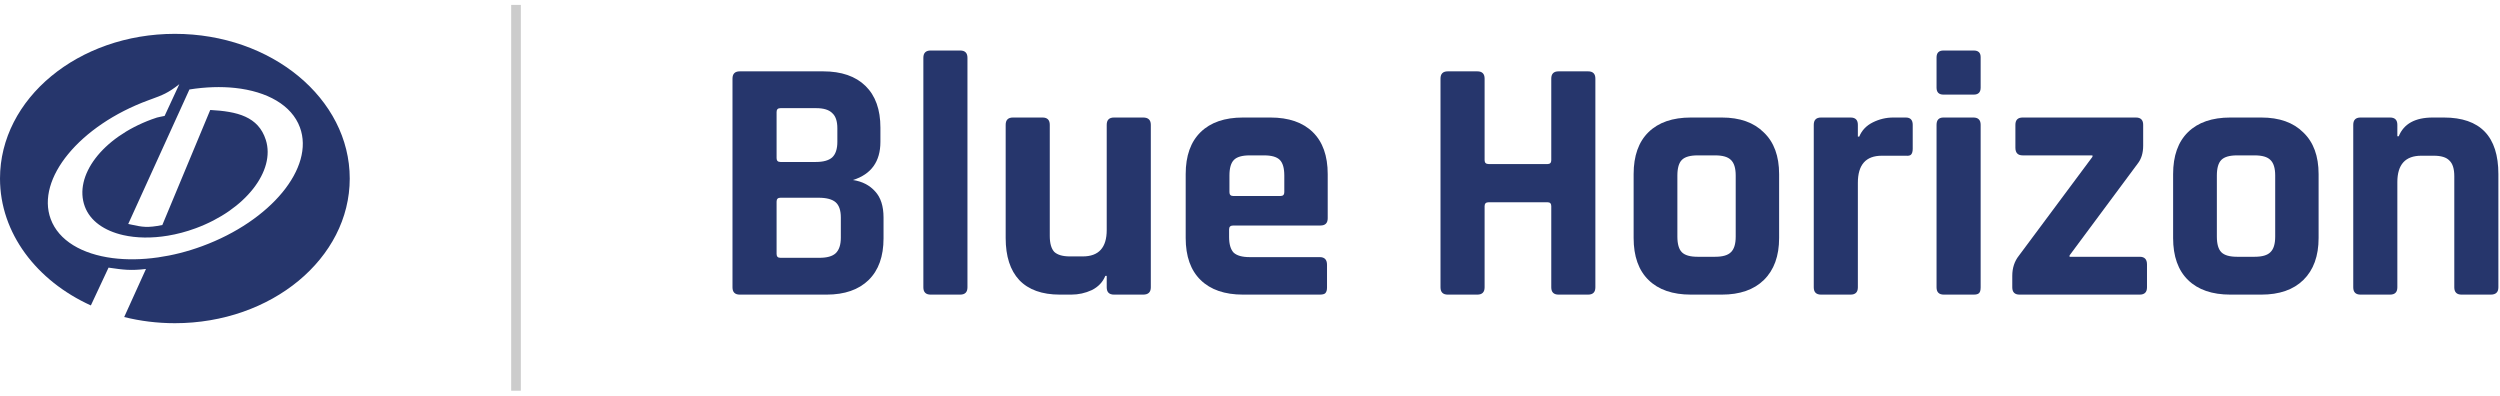 <svg width="297" height="47" viewBox="0 0 297 47" fill="none" xmlns="http://www.w3.org/2000/svg">
<path d="M92.713 30.628H97.333C98.241 30.628 98.887 30.449 99.272 30.091C99.684 29.706 99.891 29.087 99.891 28.235V25.843C99.891 24.99 99.684 24.385 99.272 24.027C98.859 23.67 98.186 23.491 97.251 23.491H92.713C92.41 23.491 92.259 23.642 92.259 23.945V30.174C92.259 30.476 92.41 30.628 92.713 30.628ZM92.713 19.242H96.921C97.801 19.242 98.447 19.064 98.859 18.706C99.272 18.321 99.478 17.702 99.478 16.85V15.241C99.478 14.389 99.272 13.784 98.859 13.426C98.474 13.041 97.842 12.849 96.962 12.849H92.713C92.41 12.849 92.259 13 92.259 13.302V18.789C92.259 19.091 92.41 19.242 92.713 19.242ZM87.02 34.134V9.342C87.02 8.765 87.309 8.476 87.887 8.476H97.787C99.959 8.476 101.637 9.054 102.819 10.209C104.002 11.364 104.593 13.014 104.593 15.159V16.85C104.593 19.187 103.507 20.7 101.334 21.387C102.434 21.552 103.314 22.006 103.974 22.749C104.634 23.464 104.964 24.495 104.964 25.843V28.317C104.964 30.462 104.373 32.112 103.191 33.267C102.008 34.422 100.344 35 98.199 35H87.887C87.309 35 87.02 34.711 87.02 34.134Z" fill="#26366C"/>
<path d="M114.068 35H110.562C109.984 35 109.695 34.711 109.695 34.134V6.867C109.695 6.29 109.984 6.001 110.562 6.001H114.068C114.645 6.001 114.934 6.29 114.934 6.867V34.134C114.934 34.711 114.645 35 114.068 35Z" fill="#26366C"/>
<path d="M127.271 35H125.91C123.792 35 122.183 34.422 121.083 33.267C120.011 32.112 119.474 30.449 119.474 28.276V14.829C119.474 14.251 119.763 13.962 120.341 13.962H123.847C124.425 13.962 124.713 14.251 124.713 14.829V28.029C124.713 28.909 124.892 29.541 125.25 29.926C125.635 30.284 126.253 30.462 127.106 30.462H128.632C130.53 30.462 131.478 29.418 131.478 27.328V14.829C131.478 14.251 131.767 13.962 132.345 13.962H135.81C136.415 13.962 136.717 14.251 136.717 14.829V34.134C136.717 34.711 136.415 35 135.81 35H132.345C131.767 35 131.478 34.711 131.478 34.134V32.773H131.313C131.011 33.515 130.475 34.079 129.705 34.464C128.935 34.821 128.123 35 127.271 35Z" fill="#26366C"/>
<path d="M156.783 35H147.666C145.494 35 143.816 34.422 142.634 33.267C141.451 32.112 140.86 30.449 140.86 28.276V20.686C140.86 18.514 141.451 16.85 142.634 15.695C143.816 14.54 145.494 13.962 147.666 13.962H150.925C153.098 13.962 154.775 14.54 155.958 15.695C157.14 16.85 157.732 18.514 157.732 20.686V25.925C157.732 26.503 157.443 26.791 156.865 26.791H146.511C146.181 26.791 146.016 26.942 146.016 27.245V28.152C146.016 29.005 146.195 29.624 146.553 30.009C146.938 30.366 147.57 30.545 148.45 30.545H156.783C157.36 30.545 157.649 30.848 157.649 31.453V34.175C157.649 34.477 157.58 34.697 157.443 34.835C157.333 34.945 157.113 35 156.783 35ZM146.511 23.285H152.121C152.424 23.285 152.575 23.134 152.575 22.831V20.851C152.575 19.971 152.396 19.352 152.039 18.995C151.681 18.637 151.063 18.459 150.183 18.459H148.45C147.57 18.459 146.951 18.637 146.594 18.995C146.236 19.352 146.058 19.971 146.058 20.851V22.831C146.058 23.134 146.209 23.285 146.511 23.285Z" fill="#26366C"/>
<path d="M175.505 35H171.999C171.421 35 171.132 34.711 171.132 34.134V9.342C171.132 8.765 171.421 8.476 171.999 8.476H175.505C176.082 8.476 176.371 8.765 176.371 9.342V19.036C176.371 19.339 176.536 19.49 176.866 19.49H183.837C184.14 19.49 184.291 19.339 184.291 19.036V9.342C184.291 8.765 184.58 8.476 185.157 8.476H188.664C189.241 8.476 189.53 8.765 189.53 9.342V34.134C189.53 34.711 189.241 35 188.664 35H185.157C184.58 35 184.291 34.711 184.291 34.134V24.481C184.291 24.179 184.14 24.027 183.837 24.027H176.866C176.536 24.027 176.371 24.179 176.371 24.481V34.134C176.371 34.711 176.082 35 175.505 35Z" fill="#26366C"/>
<path d="M204.552 35H200.881C198.708 35 197.031 34.422 195.848 33.267C194.666 32.112 194.075 30.449 194.075 28.276V20.686C194.075 18.514 194.666 16.85 195.848 15.695C197.031 14.54 198.708 13.962 200.881 13.962H204.552C206.697 13.962 208.361 14.554 209.543 15.736C210.753 16.891 211.359 18.541 211.359 20.686V28.276C211.359 30.421 210.753 32.085 209.543 33.267C208.361 34.422 206.697 35 204.552 35ZM201.665 30.504H203.768C204.648 30.504 205.267 30.325 205.625 29.968C206.01 29.61 206.202 28.991 206.202 28.111V20.851C206.202 19.971 206.01 19.352 205.625 18.995C205.267 18.637 204.648 18.459 203.768 18.459H201.665C200.785 18.459 200.166 18.637 199.808 18.995C199.451 19.352 199.272 19.971 199.272 20.851V28.111C199.272 28.991 199.451 29.61 199.808 29.968C200.166 30.325 200.785 30.504 201.665 30.504Z" fill="#26366C"/>
<path d="M219.847 35H216.341C215.764 35 215.475 34.711 215.475 34.134V14.829C215.475 14.251 215.764 13.962 216.341 13.962H219.847C220.425 13.962 220.714 14.251 220.714 14.829V16.231H220.879C221.181 15.489 221.717 14.925 222.487 14.54C223.257 14.155 224.069 13.962 224.921 13.962H226.406C226.956 13.962 227.231 14.251 227.231 14.829V17.675C227.231 18.005 227.162 18.239 227.025 18.376C226.915 18.486 226.709 18.527 226.406 18.5H223.56C221.662 18.5 220.714 19.572 220.714 21.718V34.134C220.714 34.711 220.425 35 219.847 35Z" fill="#26366C"/>
<path d="M230.062 10.415V6.826C230.062 6.276 230.337 6.001 230.887 6.001H234.476C235.026 6.001 235.301 6.262 235.301 6.785V10.415C235.301 10.965 235.026 11.24 234.476 11.24H230.887C230.337 11.24 230.062 10.965 230.062 10.415ZM230.062 34.134V14.829C230.062 14.251 230.337 13.962 230.887 13.962H234.435C235.012 13.962 235.301 14.251 235.301 14.829V34.134C235.301 34.491 235.232 34.725 235.095 34.835C234.985 34.945 234.779 35 234.476 35H230.929C230.351 35 230.062 34.711 230.062 34.134Z" fill="#26366C"/>
<path d="M239.058 34.134V32.773C239.058 31.837 239.319 31.04 239.841 30.38L248.587 18.624V18.459H240.295C239.718 18.459 239.429 18.156 239.429 17.551V14.829C239.429 14.251 239.718 13.962 240.295 13.962H253.743C254.32 13.962 254.609 14.251 254.609 14.829V17.304C254.609 18.184 254.389 18.899 253.949 19.449L245.864 30.339V30.504H254.197C254.774 30.504 255.063 30.806 255.063 31.411V34.134C255.063 34.711 254.774 35 254.197 35H239.924C239.346 35 239.058 34.711 239.058 34.134Z" fill="#26366C"/>
<path d="M268.643 35H264.972C262.799 35 261.122 34.422 259.939 33.267C258.757 32.112 258.166 30.449 258.166 28.276V20.686C258.166 18.514 258.757 16.85 259.939 15.695C261.122 14.54 262.799 13.962 264.972 13.962H268.643C270.788 13.962 272.452 14.554 273.634 15.736C274.844 16.891 275.45 18.541 275.45 20.686V28.276C275.45 30.421 274.844 32.085 273.634 33.267C272.452 34.422 270.788 35 268.643 35ZM265.756 30.504H267.859C268.739 30.504 269.358 30.325 269.716 29.968C270.101 29.61 270.293 28.991 270.293 28.111V20.851C270.293 19.971 270.101 19.352 269.716 18.995C269.358 18.637 268.739 18.459 267.859 18.459H265.756C264.876 18.459 264.257 18.637 263.899 18.995C263.542 19.352 263.363 19.971 263.363 20.851V28.111C263.363 28.991 263.542 29.61 263.899 29.968C264.257 30.325 264.876 30.504 265.756 30.504Z" fill="#26366C"/>
<path d="M283.938 35H280.432C279.855 35 279.566 34.711 279.566 34.134V14.829C279.566 14.251 279.855 13.962 280.432 13.962H283.938C284.516 13.962 284.805 14.251 284.805 14.829V16.19H284.97C285.575 14.705 286.922 13.962 289.012 13.962H290.332C294.65 13.962 296.808 16.204 296.808 20.686V34.134C296.808 34.711 296.506 35 295.901 35H292.436C291.858 35 291.57 34.711 291.57 34.134V20.934C291.57 20.054 291.377 19.435 290.992 19.077C290.635 18.692 290.016 18.5 289.136 18.5H287.651C285.753 18.5 284.805 19.545 284.805 21.635V34.134C284.805 34.711 284.516 35 283.938 35Z" fill="#26366C"/>
<path fill-rule="evenodd" clip-rule="evenodd" d="M20.775 38.396C32.248 38.396 41.549 30.701 41.549 21.209C41.549 11.716 32.248 4.021 20.775 4.021C9.301 4.021 0 11.716 0 21.209C0 27.708 4.361 33.365 10.794 36.286L12.896 31.794L13.071 31.819C14.604 32.04 15.521 32.172 17.342 31.952L14.754 37.663C16.66 38.14 18.681 38.396 20.775 38.396ZM19.284 26.733C17.507 27.093 16.909 26.964 15.645 26.694L15.645 26.694C15.515 26.666 15.379 26.637 15.234 26.607L20.939 14.068L21.134 13.642L21.325 13.224L22.503 10.63C24.424 10.325 26.265 10.27 27.935 10.449C31.733 10.86 34.655 12.484 35.631 15.136C37.395 19.913 32.185 26.244 24.02 29.243C22.246 29.898 20.475 30.337 18.773 30.579C16.861 30.854 15.036 30.873 13.387 30.664C9.749 30.195 6.969 28.59 6.022 26.017C4.261 21.239 9.469 14.908 17.634 11.909C17.76 11.862 17.881 11.818 17.997 11.775L17.998 11.775C19.253 11.318 19.976 11.053 21.304 9.999L19.556 13.771C19.344 13.817 19.195 13.846 19.075 13.869L19.075 13.869C18.738 13.934 18.636 13.954 18.027 14.178C12.099 16.358 8.744 20.918 10.075 24.528C10.711 26.254 12.396 27.421 14.631 27.929C16.192 28.285 18.021 28.32 19.948 27.998C21.024 27.82 22.131 27.53 23.239 27.121C29.168 24.943 32.746 20.289 31.579 16.624C30.693 13.84 28.185 13.239 24.977 13.064L19.284 26.733Z" fill="#26366C"/>
<line opacity="0.2" x1="61.302" y1="0.583" x2="61.302" y2="46.417" stroke="black" stroke-width="1.146"/>
</svg>
